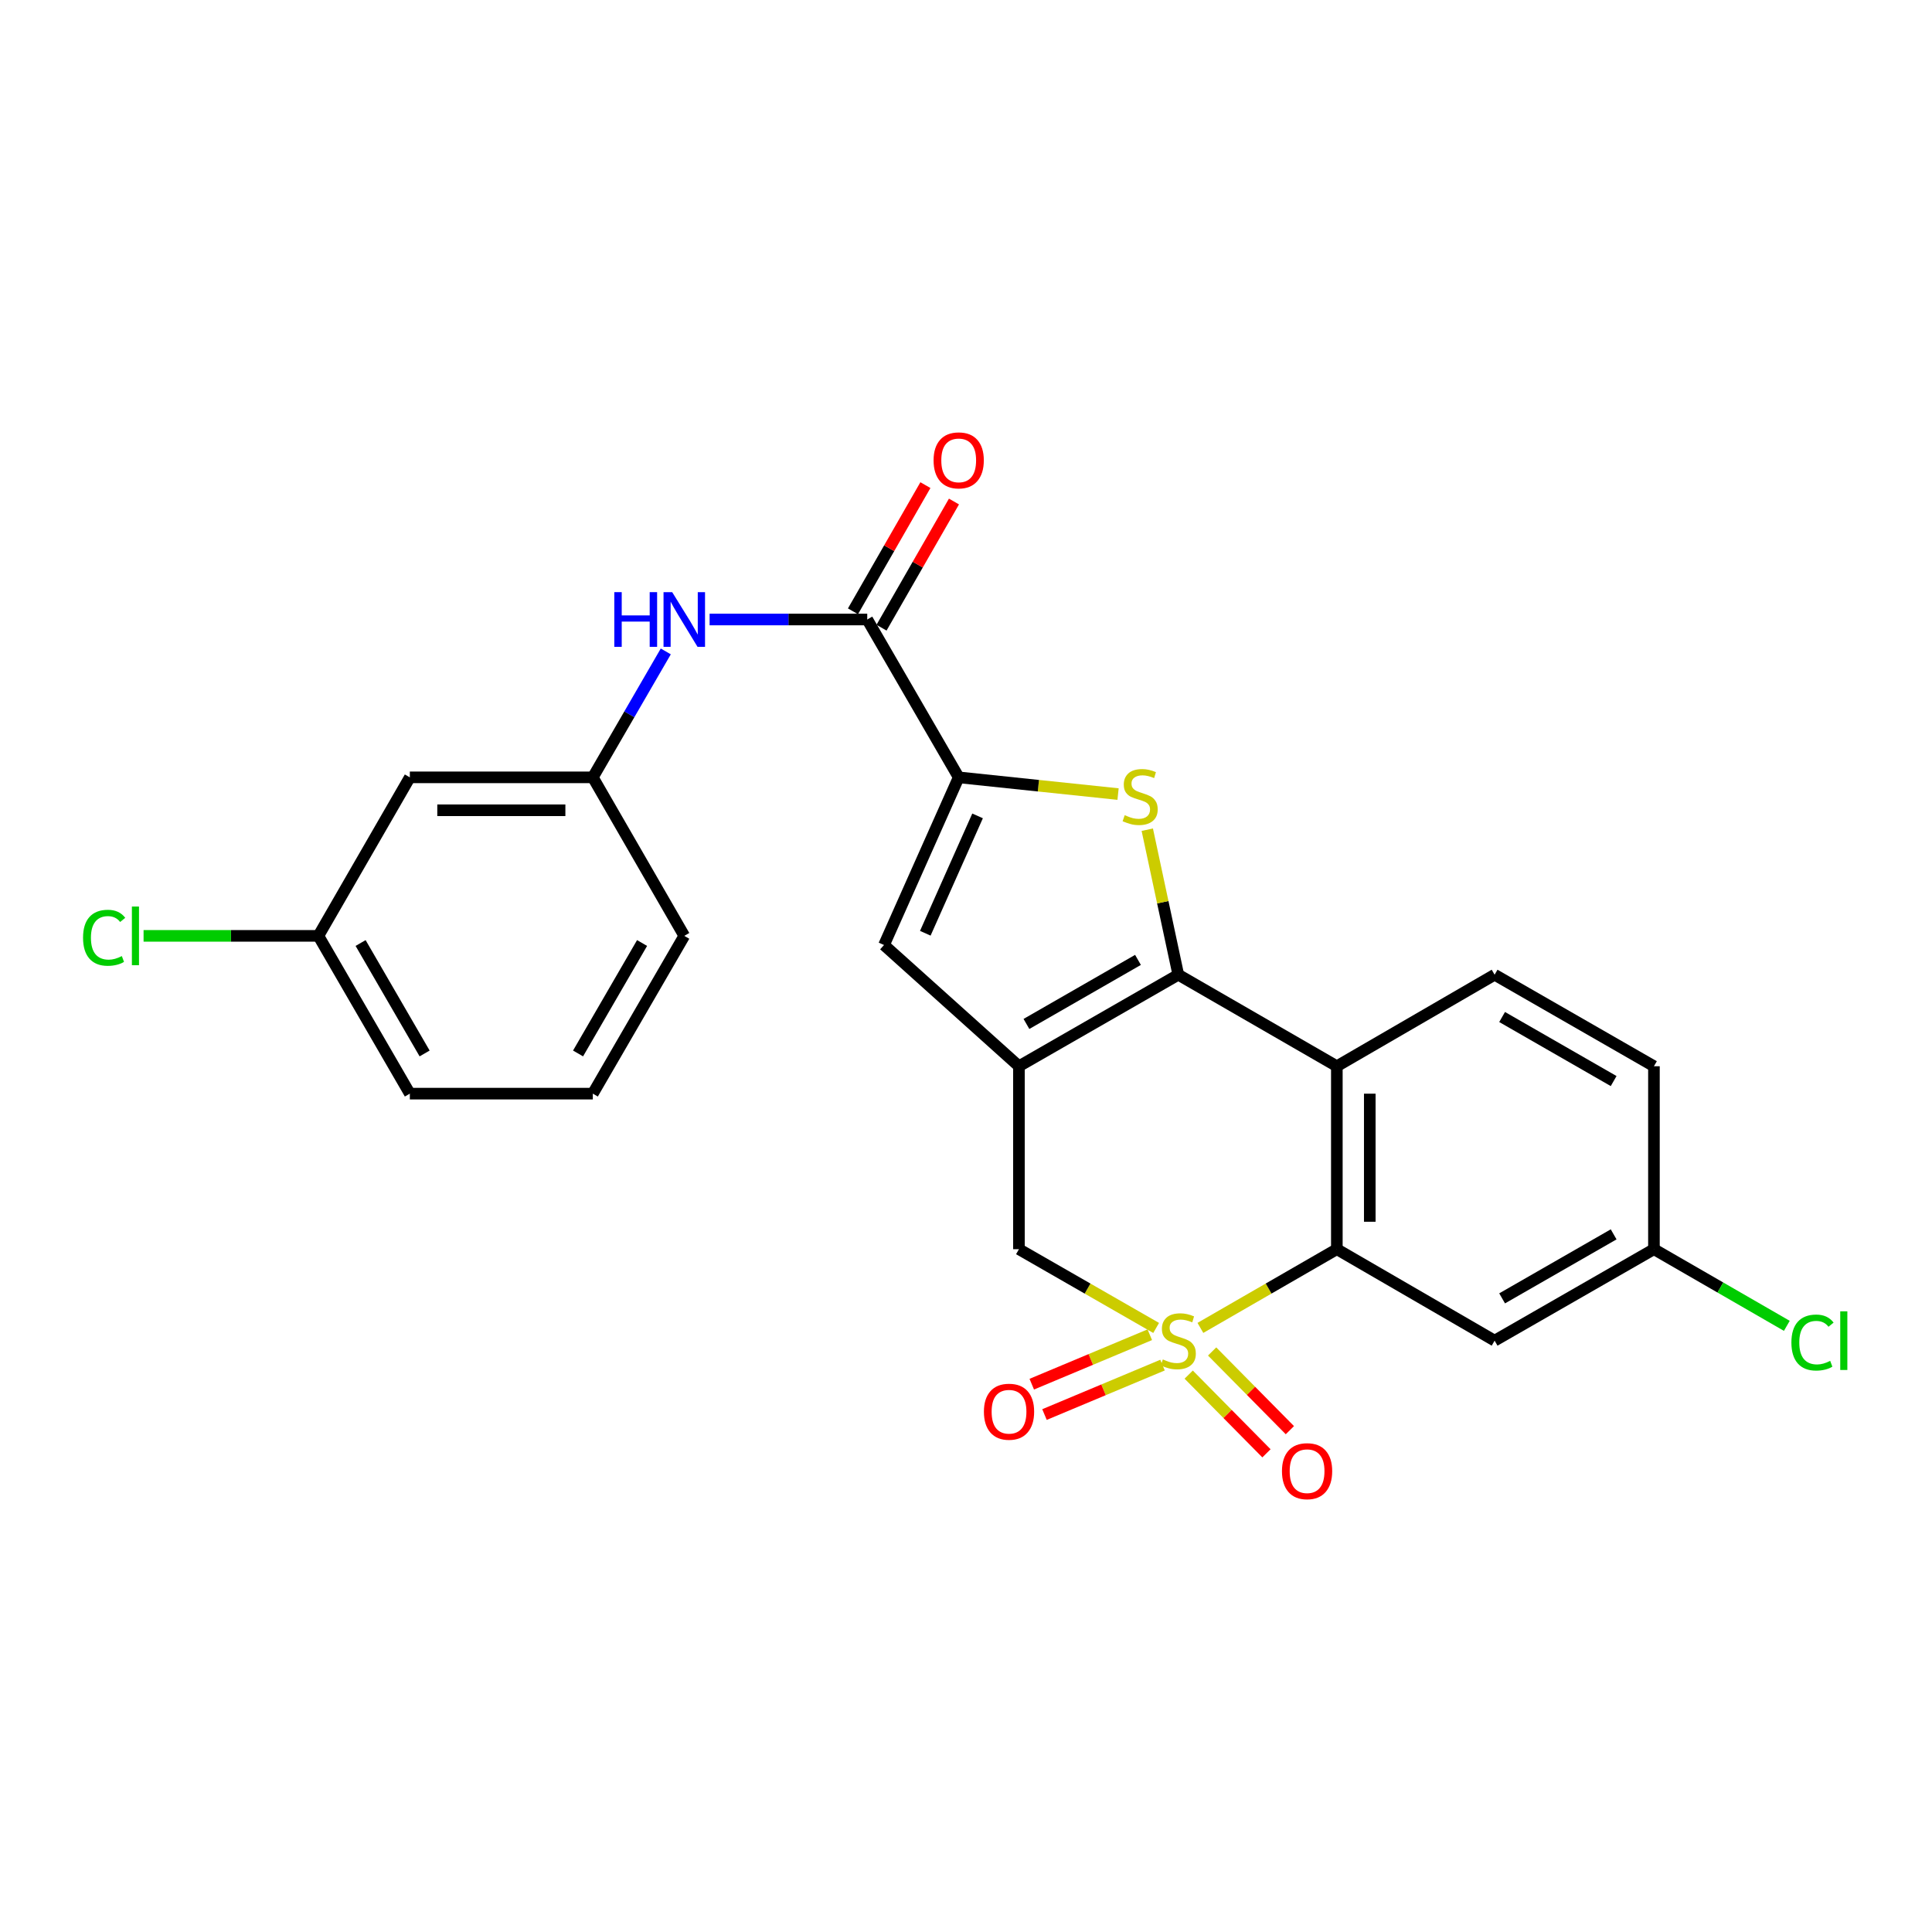 <?xml version='1.0' encoding='iso-8859-1'?>
<svg version='1.1' baseProfile='full'
              xmlns='http://www.w3.org/2000/svg'
                      xmlns:rdkit='http://www.rdkit.org/xml'
                      xmlns:xlink='http://www.w3.org/1999/xlink'
                  xml:space='preserve'
width='1000px' height='1000px' viewBox='0 0 1000 1000'>
<!-- END OF HEADER -->
<rect style='opacity:1.0;fill:#FFFFFF;stroke:none' width='1000' height='1000' x='0' y='0'> </rect>
<path class='bond-3' d='M 621.327,687.315 L 656.638,666.948' style='fill:none;fill-rule:evenodd;stroke:#CCCC00;stroke-width:6px;stroke-linecap:butt;stroke-linejoin:miter;stroke-opacity:1' />
<path class='bond-3' d='M 656.638,666.948 L 691.948,646.582' style='fill:none;fill-rule:evenodd;stroke:#000000;stroke-width:6px;stroke-linecap:butt;stroke-linejoin:miter;stroke-opacity:1' />
<path class='bond-7' d='M 598.421,687.342 L 562.912,666.962' style='fill:none;fill-rule:evenodd;stroke:#CCCC00;stroke-width:6px;stroke-linecap:butt;stroke-linejoin:miter;stroke-opacity:1' />
<path class='bond-7' d='M 562.912,666.962 L 527.402,646.582' style='fill:none;fill-rule:evenodd;stroke:#000000;stroke-width:6px;stroke-linecap:butt;stroke-linejoin:miter;stroke-opacity:1' />
<path class='bond-10' d='M 595.131,690.857 L 564.586,703.653' style='fill:none;fill-rule:evenodd;stroke:#CCCC00;stroke-width:6px;stroke-linecap:butt;stroke-linejoin:miter;stroke-opacity:1' />
<path class='bond-10' d='M 564.586,703.653 L 534.041,716.45' style='fill:none;fill-rule:evenodd;stroke:#FF0000;stroke-width:6px;stroke-linecap:butt;stroke-linejoin:miter;stroke-opacity:1' />
<path class='bond-10' d='M 601.717,706.577 L 571.172,719.374' style='fill:none;fill-rule:evenodd;stroke:#CCCC00;stroke-width:6px;stroke-linecap:butt;stroke-linejoin:miter;stroke-opacity:1' />
<path class='bond-10' d='M 571.172,719.374 L 540.627,732.17' style='fill:none;fill-rule:evenodd;stroke:#FF0000;stroke-width:6px;stroke-linecap:butt;stroke-linejoin:miter;stroke-opacity:1' />
<path class='bond-11' d='M 615.267,711.499 L 635.391,731.869' style='fill:none;fill-rule:evenodd;stroke:#CCCC00;stroke-width:6px;stroke-linecap:butt;stroke-linejoin:miter;stroke-opacity:1' />
<path class='bond-11' d='M 635.391,731.869 L 655.515,752.238' style='fill:none;fill-rule:evenodd;stroke:#FF0000;stroke-width:6px;stroke-linecap:butt;stroke-linejoin:miter;stroke-opacity:1' />
<path class='bond-11' d='M 627.393,699.52 L 647.517,719.89' style='fill:none;fill-rule:evenodd;stroke:#CCCC00;stroke-width:6px;stroke-linecap:butt;stroke-linejoin:miter;stroke-opacity:1' />
<path class='bond-11' d='M 647.517,719.89 L 667.64,740.259' style='fill:none;fill-rule:evenodd;stroke:#FF0000;stroke-width:6px;stroke-linecap:butt;stroke-linejoin:miter;stroke-opacity:1' />
<path class='bond-0' d='M 609.879,504.516 L 527.402,551.881' style='fill:none;fill-rule:evenodd;stroke:#000000;stroke-width:6px;stroke-linecap:butt;stroke-linejoin:miter;stroke-opacity:1' />
<path class='bond-0' d='M 589.019,496.84 L 531.285,529.995' style='fill:none;fill-rule:evenodd;stroke:#000000;stroke-width:6px;stroke-linecap:butt;stroke-linejoin:miter;stroke-opacity:1' />
<path class='bond-2' d='M 609.879,504.516 L 601.855,466.983' style='fill:none;fill-rule:evenodd;stroke:#000000;stroke-width:6px;stroke-linecap:butt;stroke-linejoin:miter;stroke-opacity:1' />
<path class='bond-2' d='M 601.855,466.983 L 593.831,429.45' style='fill:none;fill-rule:evenodd;stroke:#CCCC00;stroke-width:6px;stroke-linecap:butt;stroke-linejoin:miter;stroke-opacity:1' />
<path class='bond-25' d='M 609.879,504.516 L 691.948,551.881' style='fill:none;fill-rule:evenodd;stroke:#000000;stroke-width:6px;stroke-linecap:butt;stroke-linejoin:miter;stroke-opacity:1' />
<path class='bond-1' d='M 527.402,551.881 L 527.402,646.582' style='fill:none;fill-rule:evenodd;stroke:#000000;stroke-width:6px;stroke-linecap:butt;stroke-linejoin:miter;stroke-opacity:1' />
<path class='bond-6' d='M 527.402,551.881 L 457.567,489.138' style='fill:none;fill-rule:evenodd;stroke:#000000;stroke-width:6px;stroke-linecap:butt;stroke-linejoin:miter;stroke-opacity:1' />
<path class='bond-26' d='M 578.704,411.009 L 537.462,406.681' style='fill:none;fill-rule:evenodd;stroke:#CCCC00;stroke-width:6px;stroke-linecap:butt;stroke-linejoin:miter;stroke-opacity:1' />
<path class='bond-26' d='M 537.462,406.681 L 496.22,402.353' style='fill:none;fill-rule:evenodd;stroke:#000000;stroke-width:6px;stroke-linecap:butt;stroke-linejoin:miter;stroke-opacity:1' />
<path class='bond-4' d='M 691.948,646.582 L 691.948,551.881' style='fill:none;fill-rule:evenodd;stroke:#000000;stroke-width:6px;stroke-linecap:butt;stroke-linejoin:miter;stroke-opacity:1' />
<path class='bond-4' d='M 708.993,632.377 L 708.993,566.086' style='fill:none;fill-rule:evenodd;stroke:#000000;stroke-width:6px;stroke-linecap:butt;stroke-linejoin:miter;stroke-opacity:1' />
<path class='bond-12' d='M 691.948,646.582 L 773.61,693.918' style='fill:none;fill-rule:evenodd;stroke:#000000;stroke-width:6px;stroke-linecap:butt;stroke-linejoin:miter;stroke-opacity:1' />
<path class='bond-13' d='M 691.948,551.881 L 773.61,504.516' style='fill:none;fill-rule:evenodd;stroke:#000000;stroke-width:6px;stroke-linecap:butt;stroke-linejoin:miter;stroke-opacity:1' />
<path class='bond-5' d='M 496.22,402.353 L 457.567,489.138' style='fill:none;fill-rule:evenodd;stroke:#000000;stroke-width:6px;stroke-linecap:butt;stroke-linejoin:miter;stroke-opacity:1' />
<path class='bond-5' d='M 505.992,422.305 L 478.935,483.055' style='fill:none;fill-rule:evenodd;stroke:#000000;stroke-width:6px;stroke-linecap:butt;stroke-linejoin:miter;stroke-opacity:1' />
<path class='bond-8' d='M 496.22,402.353 L 448.884,320.653' style='fill:none;fill-rule:evenodd;stroke:#000000;stroke-width:6px;stroke-linecap:butt;stroke-linejoin:miter;stroke-opacity:1' />
<path class='bond-9' d='M 448.884,320.653 L 408.087,320.653' style='fill:none;fill-rule:evenodd;stroke:#000000;stroke-width:6px;stroke-linecap:butt;stroke-linejoin:miter;stroke-opacity:1' />
<path class='bond-9' d='M 408.087,320.653 L 367.29,320.653' style='fill:none;fill-rule:evenodd;stroke:#0000FF;stroke-width:6px;stroke-linecap:butt;stroke-linejoin:miter;stroke-opacity:1' />
<path class='bond-15' d='M 456.274,324.896 L 475.023,292.24' style='fill:none;fill-rule:evenodd;stroke:#000000;stroke-width:6px;stroke-linecap:butt;stroke-linejoin:miter;stroke-opacity:1' />
<path class='bond-15' d='M 475.023,292.24 L 493.772,259.584' style='fill:none;fill-rule:evenodd;stroke:#FF0000;stroke-width:6px;stroke-linecap:butt;stroke-linejoin:miter;stroke-opacity:1' />
<path class='bond-15' d='M 441.493,316.409 L 460.242,283.754' style='fill:none;fill-rule:evenodd;stroke:#000000;stroke-width:6px;stroke-linecap:butt;stroke-linejoin:miter;stroke-opacity:1' />
<path class='bond-15' d='M 460.242,283.754 L 478.991,251.098' style='fill:none;fill-rule:evenodd;stroke:#FF0000;stroke-width:6px;stroke-linecap:butt;stroke-linejoin:miter;stroke-opacity:1' />
<path class='bond-14' d='M 344.611,337.173 L 325.728,369.763' style='fill:none;fill-rule:evenodd;stroke:#0000FF;stroke-width:6px;stroke-linecap:butt;stroke-linejoin:miter;stroke-opacity:1' />
<path class='bond-14' d='M 325.728,369.763 L 306.846,402.353' style='fill:none;fill-rule:evenodd;stroke:#000000;stroke-width:6px;stroke-linecap:butt;stroke-linejoin:miter;stroke-opacity:1' />
<path class='bond-17' d='M 773.61,693.918 L 856.077,646.582' style='fill:none;fill-rule:evenodd;stroke:#000000;stroke-width:6px;stroke-linecap:butt;stroke-linejoin:miter;stroke-opacity:1' />
<path class='bond-17' d='M 777.495,672.035 L 835.222,638.9' style='fill:none;fill-rule:evenodd;stroke:#000000;stroke-width:6px;stroke-linecap:butt;stroke-linejoin:miter;stroke-opacity:1' />
<path class='bond-27' d='M 773.61,504.516 L 856.077,551.881' style='fill:none;fill-rule:evenodd;stroke:#000000;stroke-width:6px;stroke-linecap:butt;stroke-linejoin:miter;stroke-opacity:1' />
<path class='bond-27' d='M 777.491,526.401 L 835.218,559.556' style='fill:none;fill-rule:evenodd;stroke:#000000;stroke-width:6px;stroke-linecap:butt;stroke-linejoin:miter;stroke-opacity:1' />
<path class='bond-16' d='M 306.846,402.353 L 212.135,402.353' style='fill:none;fill-rule:evenodd;stroke:#000000;stroke-width:6px;stroke-linecap:butt;stroke-linejoin:miter;stroke-opacity:1' />
<path class='bond-16' d='M 292.639,419.397 L 226.342,419.397' style='fill:none;fill-rule:evenodd;stroke:#000000;stroke-width:6px;stroke-linecap:butt;stroke-linejoin:miter;stroke-opacity:1' />
<path class='bond-23' d='M 306.846,402.353 L 354.182,484.403' style='fill:none;fill-rule:evenodd;stroke:#000000;stroke-width:6px;stroke-linecap:butt;stroke-linejoin:miter;stroke-opacity:1' />
<path class='bond-19' d='M 212.135,402.353 L 164.799,484.403' style='fill:none;fill-rule:evenodd;stroke:#000000;stroke-width:6px;stroke-linecap:butt;stroke-linejoin:miter;stroke-opacity:1' />
<path class='bond-18' d='M 856.077,646.582 L 856.077,551.881' style='fill:none;fill-rule:evenodd;stroke:#000000;stroke-width:6px;stroke-linecap:butt;stroke-linejoin:miter;stroke-opacity:1' />
<path class='bond-20' d='M 856.077,646.582 L 890.468,666.418' style='fill:none;fill-rule:evenodd;stroke:#000000;stroke-width:6px;stroke-linecap:butt;stroke-linejoin:miter;stroke-opacity:1' />
<path class='bond-20' d='M 890.468,666.418 L 924.858,686.254' style='fill:none;fill-rule:evenodd;stroke:#00CC00;stroke-width:6px;stroke-linecap:butt;stroke-linejoin:miter;stroke-opacity:1' />
<path class='bond-21' d='M 164.799,484.403 L 119.556,484.403' style='fill:none;fill-rule:evenodd;stroke:#000000;stroke-width:6px;stroke-linecap:butt;stroke-linejoin:miter;stroke-opacity:1' />
<path class='bond-21' d='M 119.556,484.403 L 74.314,484.403' style='fill:none;fill-rule:evenodd;stroke:#00CC00;stroke-width:6px;stroke-linecap:butt;stroke-linejoin:miter;stroke-opacity:1' />
<path class='bond-28' d='M 164.799,484.403 L 212.135,566.065' style='fill:none;fill-rule:evenodd;stroke:#000000;stroke-width:6px;stroke-linecap:butt;stroke-linejoin:miter;stroke-opacity:1' />
<path class='bond-28' d='M 186.645,488.105 L 219.781,545.268' style='fill:none;fill-rule:evenodd;stroke:#000000;stroke-width:6px;stroke-linecap:butt;stroke-linejoin:miter;stroke-opacity:1' />
<path class='bond-22' d='M 306.846,566.065 L 354.182,484.403' style='fill:none;fill-rule:evenodd;stroke:#000000;stroke-width:6px;stroke-linecap:butt;stroke-linejoin:miter;stroke-opacity:1' />
<path class='bond-22' d='M 299.2,545.268 L 332.336,488.105' style='fill:none;fill-rule:evenodd;stroke:#000000;stroke-width:6px;stroke-linecap:butt;stroke-linejoin:miter;stroke-opacity:1' />
<path class='bond-24' d='M 306.846,566.065 L 212.135,566.065' style='fill:none;fill-rule:evenodd;stroke:#000000;stroke-width:6px;stroke-linecap:butt;stroke-linejoin:miter;stroke-opacity:1' />
<path  class='atom-0' d='M 601.879 703.638
Q 602.199 703.758, 603.519 704.318
Q 604.839 704.878, 606.279 705.238
Q 607.759 705.558, 609.199 705.558
Q 611.879 705.558, 613.439 704.278
Q 614.999 702.958, 614.999 700.678
Q 614.999 699.118, 614.199 698.158
Q 613.439 697.198, 612.239 696.678
Q 611.039 696.158, 609.039 695.558
Q 606.519 694.798, 604.999 694.078
Q 603.519 693.358, 602.439 691.838
Q 601.399 690.318, 601.399 687.758
Q 601.399 684.198, 603.799 681.998
Q 606.239 679.798, 611.039 679.798
Q 614.319 679.798, 618.039 681.358
L 617.119 684.438
Q 613.719 683.038, 611.159 683.038
Q 608.399 683.038, 606.879 684.198
Q 605.359 685.318, 605.399 687.278
Q 605.399 688.798, 606.159 689.718
Q 606.959 690.638, 608.079 691.158
Q 609.239 691.678, 611.159 692.278
Q 613.719 693.078, 615.239 693.878
Q 616.759 694.678, 617.839 696.318
Q 618.959 697.918, 618.959 700.678
Q 618.959 704.598, 616.319 706.718
Q 613.719 708.798, 609.359 708.798
Q 606.839 708.798, 604.919 708.238
Q 603.039 707.718, 600.799 706.798
L 601.879 703.638
' fill='#CCCC00'/>
<path  class='atom-3' d='M 582.145 421.93
Q 582.465 422.05, 583.785 422.61
Q 585.105 423.17, 586.545 423.53
Q 588.025 423.85, 589.465 423.85
Q 592.145 423.85, 593.705 422.57
Q 595.265 421.25, 595.265 418.97
Q 595.265 417.41, 594.465 416.45
Q 593.705 415.49, 592.505 414.97
Q 591.305 414.45, 589.305 413.85
Q 586.785 413.09, 585.265 412.37
Q 583.785 411.65, 582.705 410.13
Q 581.665 408.61, 581.665 406.05
Q 581.665 402.49, 584.065 400.29
Q 586.505 398.09, 591.305 398.09
Q 594.585 398.09, 598.305 399.65
L 597.385 402.73
Q 593.985 401.33, 591.425 401.33
Q 588.665 401.33, 587.145 402.49
Q 585.625 403.61, 585.665 405.57
Q 585.665 407.09, 586.425 408.01
Q 587.225 408.93, 588.345 409.45
Q 589.505 409.97, 591.425 410.57
Q 593.985 411.37, 595.505 412.17
Q 597.025 412.97, 598.105 414.61
Q 599.225 416.21, 599.225 418.97
Q 599.225 422.89, 596.585 425.01
Q 593.985 427.09, 589.625 427.09
Q 587.105 427.09, 585.185 426.53
Q 583.305 426.01, 581.065 425.09
L 582.145 421.93
' fill='#CCCC00'/>
<path  class='atom-10' d='M 317.962 306.493
L 321.802 306.493
L 321.802 318.533
L 336.282 318.533
L 336.282 306.493
L 340.122 306.493
L 340.122 334.813
L 336.282 334.813
L 336.282 321.733
L 321.802 321.733
L 321.802 334.813
L 317.962 334.813
L 317.962 306.493
' fill='#0000FF'/>
<path  class='atom-10' d='M 347.922 306.493
L 357.202 321.493
Q 358.122 322.973, 359.602 325.653
Q 361.082 328.333, 361.162 328.493
L 361.162 306.493
L 364.922 306.493
L 364.922 334.813
L 361.042 334.813
L 351.082 318.413
Q 349.922 316.493, 348.682 314.293
Q 347.482 312.093, 347.122 311.413
L 347.122 334.813
L 343.442 334.813
L 343.442 306.493
L 347.922 306.493
' fill='#0000FF'/>
<path  class='atom-11' d='M 509.27 730.701
Q 509.27 723.901, 512.63 720.101
Q 515.99 716.301, 522.27 716.301
Q 528.55 716.301, 531.91 720.101
Q 535.27 723.901, 535.27 730.701
Q 535.27 737.581, 531.87 741.501
Q 528.47 745.381, 522.27 745.381
Q 516.03 745.381, 512.63 741.501
Q 509.27 737.621, 509.27 730.701
M 522.27 742.181
Q 526.59 742.181, 528.91 739.301
Q 531.27 736.381, 531.27 730.701
Q 531.27 725.141, 528.91 722.341
Q 526.59 719.501, 522.27 719.501
Q 517.95 719.501, 515.59 722.301
Q 513.27 725.101, 513.27 730.701
Q 513.27 736.421, 515.59 739.301
Q 517.95 742.181, 522.27 742.181
' fill='#FF0000'/>
<path  class='atom-12' d='M 663.542 761.476
Q 663.542 754.676, 666.902 750.876
Q 670.262 747.076, 676.542 747.076
Q 682.822 747.076, 686.182 750.876
Q 689.542 754.676, 689.542 761.476
Q 689.542 768.356, 686.142 772.276
Q 682.742 776.156, 676.542 776.156
Q 670.302 776.156, 666.902 772.276
Q 663.542 768.396, 663.542 761.476
M 676.542 772.956
Q 680.862 772.956, 683.182 770.076
Q 685.542 767.156, 685.542 761.476
Q 685.542 755.916, 683.182 753.116
Q 680.862 750.276, 676.542 750.276
Q 672.222 750.276, 669.862 753.076
Q 667.542 755.876, 667.542 761.476
Q 667.542 767.196, 669.862 770.076
Q 672.222 772.956, 676.542 772.956
' fill='#FF0000'/>
<path  class='atom-16' d='M 483.22 238.284
Q 483.22 231.484, 486.58 227.684
Q 489.94 223.884, 496.22 223.884
Q 502.5 223.884, 505.86 227.684
Q 509.22 231.484, 509.22 238.284
Q 509.22 245.164, 505.82 249.084
Q 502.42 252.964, 496.22 252.964
Q 489.98 252.964, 486.58 249.084
Q 483.22 245.204, 483.22 238.284
M 496.22 249.764
Q 500.54 249.764, 502.86 246.884
Q 505.22 243.964, 505.22 238.284
Q 505.22 232.724, 502.86 229.924
Q 500.54 227.084, 496.22 227.084
Q 491.9 227.084, 489.54 229.884
Q 487.22 232.684, 487.22 238.284
Q 487.22 244.004, 489.54 246.884
Q 491.9 249.764, 496.22 249.764
' fill='#FF0000'/>
<path  class='atom-21' d='M 927.227 694.898
Q 927.227 687.858, 930.507 684.178
Q 933.827 680.458, 940.107 680.458
Q 945.947 680.458, 949.067 684.578
L 946.427 686.738
Q 944.147 683.738, 940.107 683.738
Q 935.827 683.738, 933.547 686.618
Q 931.307 689.458, 931.307 694.898
Q 931.307 700.498, 933.627 703.378
Q 935.987 706.258, 940.547 706.258
Q 943.667 706.258, 947.307 704.378
L 948.427 707.378
Q 946.947 708.338, 944.707 708.898
Q 942.467 709.458, 939.987 709.458
Q 933.827 709.458, 930.507 705.698
Q 927.227 701.938, 927.227 694.898
' fill='#00CC00'/>
<path  class='atom-21' d='M 952.507 678.738
L 956.187 678.738
L 956.187 709.098
L 952.507 709.098
L 952.507 678.738
' fill='#00CC00'/>
<path  class='atom-22' d='M 42.987 485.383
Q 42.987 478.343, 46.267 474.663
Q 49.587 470.943, 55.867 470.943
Q 61.707 470.943, 64.827 475.063
L 62.187 477.223
Q 59.907 474.223, 55.867 474.223
Q 51.587 474.223, 49.307 477.103
Q 47.067 479.943, 47.067 485.383
Q 47.067 490.983, 49.387 493.863
Q 51.747 496.743, 56.307 496.743
Q 59.427 496.743, 63.067 494.863
L 64.187 497.863
Q 62.707 498.823, 60.467 499.383
Q 58.227 499.943, 55.747 499.943
Q 49.587 499.943, 46.267 496.183
Q 42.987 492.423, 42.987 485.383
' fill='#00CC00'/>
<path  class='atom-22' d='M 68.267 469.223
L 71.947 469.223
L 71.947 499.583
L 68.267 499.583
L 68.267 469.223
' fill='#00CC00'/>
</svg>
